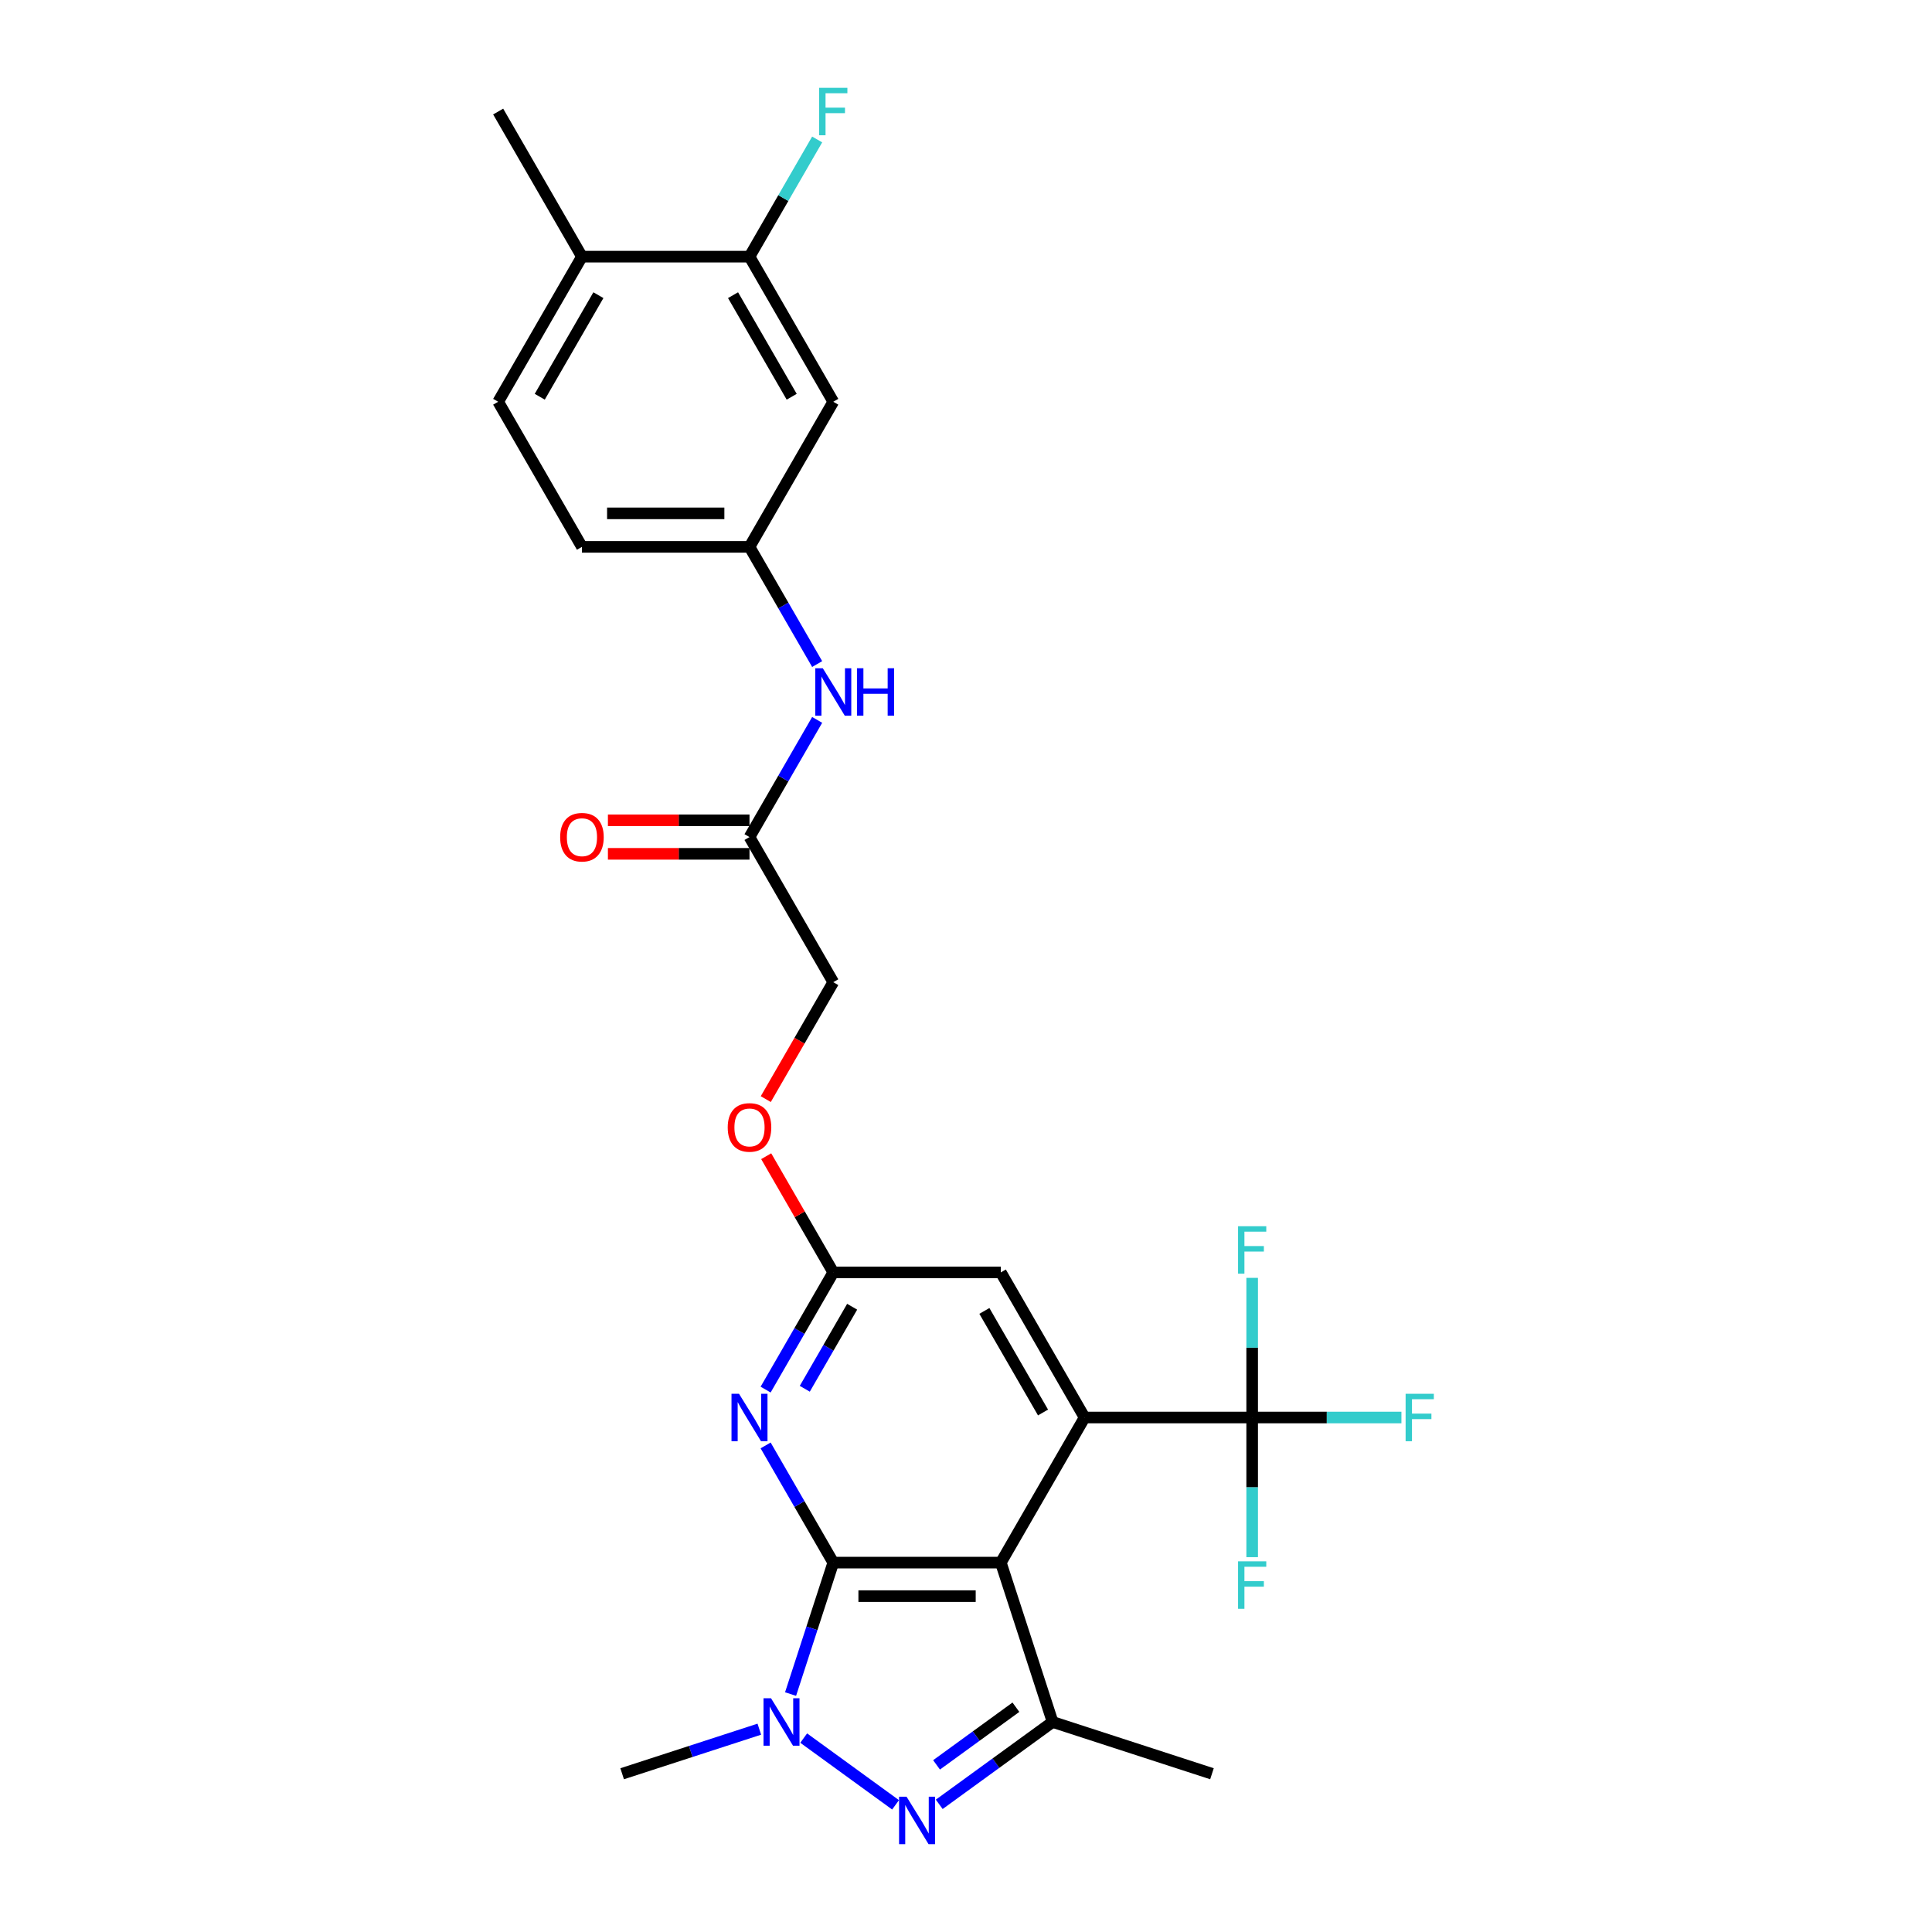 <?xml version='1.0' encoding='iso-8859-1'?>
<svg version='1.1' baseProfile='full'
              xmlns='http://www.w3.org/2000/svg'
                      xmlns:rdkit='http://www.rdkit.org/xml'
                      xmlns:xlink='http://www.w3.org/1999/xlink'
                  xml:space='preserve'
width='1000px' height='1000px' viewBox='0 0 1000 1000'>
<!-- END OF HEADER -->
<rect style='opacity:1.0;fill:#FFFFFF;stroke:none' width='1000' height='1000' x='0' y='0'> </rect>
<path class='bond-0' d='M 431.304,808.807 L 518.03,808.807' style='fill:none;fill-rule:evenodd;stroke:#000000;stroke-width:6px;stroke-linecap:butt;stroke-linejoin:miter;stroke-opacity:1' />
<path class='bond-0' d='M 444.313,826.152 L 505.021,826.152' style='fill:none;fill-rule:evenodd;stroke:#000000;stroke-width:6px;stroke-linecap:butt;stroke-linejoin:miter;stroke-opacity:1' />
<path class='bond-1' d='M 431.304,808.807 L 420.251,842.823' style='fill:none;fill-rule:evenodd;stroke:#000000;stroke-width:6px;stroke-linecap:butt;stroke-linejoin:miter;stroke-opacity:1' />
<path class='bond-1' d='M 420.251,842.823 L 409.199,876.84' style='fill:none;fill-rule:evenodd;stroke:#0000FF;stroke-width:6px;stroke-linecap:butt;stroke-linejoin:miter;stroke-opacity:1' />
<path class='bond-5' d='M 431.304,808.807 L 413.793,778.478' style='fill:none;fill-rule:evenodd;stroke:#000000;stroke-width:6px;stroke-linecap:butt;stroke-linejoin:miter;stroke-opacity:1' />
<path class='bond-5' d='M 413.793,778.478 L 396.283,748.148' style='fill:none;fill-rule:evenodd;stroke:#0000FF;stroke-width:6px;stroke-linecap:butt;stroke-linejoin:miter;stroke-opacity:1' />
<path class='bond-3' d='M 518.03,808.807 L 561.394,733.7' style='fill:none;fill-rule:evenodd;stroke:#000000;stroke-width:6px;stroke-linecap:butt;stroke-linejoin:miter;stroke-opacity:1' />
<path class='bond-4' d='M 518.03,808.807 L 544.83,891.289' style='fill:none;fill-rule:evenodd;stroke:#000000;stroke-width:6px;stroke-linecap:butt;stroke-linejoin:miter;stroke-opacity:1' />
<path class='bond-2' d='M 415.987,899.631 L 463.54,934.18' style='fill:none;fill-rule:evenodd;stroke:#0000FF;stroke-width:6px;stroke-linecap:butt;stroke-linejoin:miter;stroke-opacity:1' />
<path class='bond-23' d='M 393.022,895.019 L 357.522,906.554' style='fill:none;fill-rule:evenodd;stroke:#0000FF;stroke-width:6px;stroke-linecap:butt;stroke-linejoin:miter;stroke-opacity:1' />
<path class='bond-23' d='M 357.522,906.554 L 322.023,918.088' style='fill:none;fill-rule:evenodd;stroke:#000000;stroke-width:6px;stroke-linecap:butt;stroke-linejoin:miter;stroke-opacity:1' />
<path class='bond-27' d='M 486.15,933.922 L 515.49,912.605' style='fill:none;fill-rule:evenodd;stroke:#0000FF;stroke-width:6px;stroke-linecap:butt;stroke-linejoin:miter;stroke-opacity:1' />
<path class='bond-27' d='M 515.49,912.605 L 544.83,891.289' style='fill:none;fill-rule:evenodd;stroke:#000000;stroke-width:6px;stroke-linecap:butt;stroke-linejoin:miter;stroke-opacity:1' />
<path class='bond-27' d='M 484.757,913.495 L 505.295,898.573' style='fill:none;fill-rule:evenodd;stroke:#0000FF;stroke-width:6px;stroke-linecap:butt;stroke-linejoin:miter;stroke-opacity:1' />
<path class='bond-27' d='M 505.295,898.573 L 525.833,883.651' style='fill:none;fill-rule:evenodd;stroke:#000000;stroke-width:6px;stroke-linecap:butt;stroke-linejoin:miter;stroke-opacity:1' />
<path class='bond-6' d='M 561.394,733.7 L 648.12,733.7' style='fill:none;fill-rule:evenodd;stroke:#000000;stroke-width:6px;stroke-linecap:butt;stroke-linejoin:miter;stroke-opacity:1' />
<path class='bond-28' d='M 561.394,733.7 L 518.03,658.593' style='fill:none;fill-rule:evenodd;stroke:#000000;stroke-width:6px;stroke-linecap:butt;stroke-linejoin:miter;stroke-opacity:1' />
<path class='bond-28' d='M 539.868,731.106 L 509.513,678.531' style='fill:none;fill-rule:evenodd;stroke:#000000;stroke-width:6px;stroke-linecap:butt;stroke-linejoin:miter;stroke-opacity:1' />
<path class='bond-25' d='M 544.83,891.289 L 627.312,918.088' style='fill:none;fill-rule:evenodd;stroke:#000000;stroke-width:6px;stroke-linecap:butt;stroke-linejoin:miter;stroke-opacity:1' />
<path class='bond-7' d='M 396.283,719.251 L 413.793,688.922' style='fill:none;fill-rule:evenodd;stroke:#0000FF;stroke-width:6px;stroke-linecap:butt;stroke-linejoin:miter;stroke-opacity:1' />
<path class='bond-7' d='M 413.793,688.922 L 431.304,658.593' style='fill:none;fill-rule:evenodd;stroke:#000000;stroke-width:6px;stroke-linecap:butt;stroke-linejoin:miter;stroke-opacity:1' />
<path class='bond-7' d='M 416.557,718.825 L 428.815,697.594' style='fill:none;fill-rule:evenodd;stroke:#0000FF;stroke-width:6px;stroke-linecap:butt;stroke-linejoin:miter;stroke-opacity:1' />
<path class='bond-7' d='M 428.815,697.594 L 441.072,676.364' style='fill:none;fill-rule:evenodd;stroke:#000000;stroke-width:6px;stroke-linecap:butt;stroke-linejoin:miter;stroke-opacity:1' />
<path class='bond-17' d='M 648.12,733.7 L 686.748,733.7' style='fill:none;fill-rule:evenodd;stroke:#000000;stroke-width:6px;stroke-linecap:butt;stroke-linejoin:miter;stroke-opacity:1' />
<path class='bond-17' d='M 686.748,733.7 L 725.376,733.7' style='fill:none;fill-rule:evenodd;stroke:#33CCCC;stroke-width:6px;stroke-linecap:butt;stroke-linejoin:miter;stroke-opacity:1' />
<path class='bond-18' d='M 648.12,733.7 L 648.12,697.561' style='fill:none;fill-rule:evenodd;stroke:#000000;stroke-width:6px;stroke-linecap:butt;stroke-linejoin:miter;stroke-opacity:1' />
<path class='bond-18' d='M 648.12,697.561 L 648.12,661.422' style='fill:none;fill-rule:evenodd;stroke:#33CCCC;stroke-width:6px;stroke-linecap:butt;stroke-linejoin:miter;stroke-opacity:1' />
<path class='bond-19' d='M 648.12,733.7 L 648.12,769.839' style='fill:none;fill-rule:evenodd;stroke:#000000;stroke-width:6px;stroke-linecap:butt;stroke-linejoin:miter;stroke-opacity:1' />
<path class='bond-19' d='M 648.12,769.839 L 648.12,805.977' style='fill:none;fill-rule:evenodd;stroke:#33CCCC;stroke-width:6px;stroke-linecap:butt;stroke-linejoin:miter;stroke-opacity:1' />
<path class='bond-8' d='M 431.304,658.593 L 518.03,658.593' style='fill:none;fill-rule:evenodd;stroke:#000000;stroke-width:6px;stroke-linecap:butt;stroke-linejoin:miter;stroke-opacity:1' />
<path class='bond-15' d='M 431.304,658.593 L 413.944,628.523' style='fill:none;fill-rule:evenodd;stroke:#000000;stroke-width:6px;stroke-linecap:butt;stroke-linejoin:miter;stroke-opacity:1' />
<path class='bond-15' d='M 413.944,628.523 L 396.583,598.454' style='fill:none;fill-rule:evenodd;stroke:#FF0000;stroke-width:6px;stroke-linecap:butt;stroke-linejoin:miter;stroke-opacity:1' />
<path class='bond-9' d='M 387.941,132.842 L 431.304,207.949' style='fill:none;fill-rule:evenodd;stroke:#000000;stroke-width:6px;stroke-linecap:butt;stroke-linejoin:miter;stroke-opacity:1' />
<path class='bond-9' d='M 379.424,152.781 L 409.778,205.356' style='fill:none;fill-rule:evenodd;stroke:#000000;stroke-width:6px;stroke-linecap:butt;stroke-linejoin:miter;stroke-opacity:1' />
<path class='bond-22' d='M 387.941,132.842 L 405.452,102.513' style='fill:none;fill-rule:evenodd;stroke:#000000;stroke-width:6px;stroke-linecap:butt;stroke-linejoin:miter;stroke-opacity:1' />
<path class='bond-22' d='M 405.452,102.513 L 422.962,72.184' style='fill:none;fill-rule:evenodd;stroke:#33CCCC;stroke-width:6px;stroke-linecap:butt;stroke-linejoin:miter;stroke-opacity:1' />
<path class='bond-29' d='M 387.941,132.842 L 301.215,132.842' style='fill:none;fill-rule:evenodd;stroke:#000000;stroke-width:6px;stroke-linecap:butt;stroke-linejoin:miter;stroke-opacity:1' />
<path class='bond-10' d='M 431.304,207.949 L 387.941,283.057' style='fill:none;fill-rule:evenodd;stroke:#000000;stroke-width:6px;stroke-linecap:butt;stroke-linejoin:miter;stroke-opacity:1' />
<path class='bond-11' d='M 387.941,433.271 L 431.304,508.378' style='fill:none;fill-rule:evenodd;stroke:#000000;stroke-width:6px;stroke-linecap:butt;stroke-linejoin:miter;stroke-opacity:1' />
<path class='bond-12' d='M 387.941,433.271 L 405.452,402.942' style='fill:none;fill-rule:evenodd;stroke:#000000;stroke-width:6px;stroke-linecap:butt;stroke-linejoin:miter;stroke-opacity:1' />
<path class='bond-12' d='M 405.452,402.942 L 422.962,372.612' style='fill:none;fill-rule:evenodd;stroke:#0000FF;stroke-width:6px;stroke-linecap:butt;stroke-linejoin:miter;stroke-opacity:1' />
<path class='bond-16' d='M 387.941,424.598 L 351.299,424.598' style='fill:none;fill-rule:evenodd;stroke:#000000;stroke-width:6px;stroke-linecap:butt;stroke-linejoin:miter;stroke-opacity:1' />
<path class='bond-16' d='M 351.299,424.598 L 314.657,424.598' style='fill:none;fill-rule:evenodd;stroke:#FF0000;stroke-width:6px;stroke-linecap:butt;stroke-linejoin:miter;stroke-opacity:1' />
<path class='bond-16' d='M 387.941,441.944 L 351.299,441.944' style='fill:none;fill-rule:evenodd;stroke:#000000;stroke-width:6px;stroke-linecap:butt;stroke-linejoin:miter;stroke-opacity:1' />
<path class='bond-16' d='M 351.299,441.944 L 314.657,441.944' style='fill:none;fill-rule:evenodd;stroke:#FF0000;stroke-width:6px;stroke-linecap:butt;stroke-linejoin:miter;stroke-opacity:1' />
<path class='bond-13' d='M 422.962,343.715 L 405.452,313.386' style='fill:none;fill-rule:evenodd;stroke:#0000FF;stroke-width:6px;stroke-linecap:butt;stroke-linejoin:miter;stroke-opacity:1' />
<path class='bond-13' d='M 405.452,313.386 L 387.941,283.057' style='fill:none;fill-rule:evenodd;stroke:#000000;stroke-width:6px;stroke-linecap:butt;stroke-linejoin:miter;stroke-opacity:1' />
<path class='bond-24' d='M 387.941,283.057 L 301.215,283.057' style='fill:none;fill-rule:evenodd;stroke:#000000;stroke-width:6px;stroke-linecap:butt;stroke-linejoin:miter;stroke-opacity:1' />
<path class='bond-24' d='M 374.932,265.711 L 314.224,265.711' style='fill:none;fill-rule:evenodd;stroke:#000000;stroke-width:6px;stroke-linecap:butt;stroke-linejoin:miter;stroke-opacity:1' />
<path class='bond-14' d='M 301.215,132.842 L 257.851,207.949' style='fill:none;fill-rule:evenodd;stroke:#000000;stroke-width:6px;stroke-linecap:butt;stroke-linejoin:miter;stroke-opacity:1' />
<path class='bond-14' d='M 309.732,152.781 L 279.377,205.356' style='fill:none;fill-rule:evenodd;stroke:#000000;stroke-width:6px;stroke-linecap:butt;stroke-linejoin:miter;stroke-opacity:1' />
<path class='bond-26' d='M 301.215,132.842 L 257.851,57.735' style='fill:none;fill-rule:evenodd;stroke:#000000;stroke-width:6px;stroke-linecap:butt;stroke-linejoin:miter;stroke-opacity:1' />
<path class='bond-21' d='M 396.363,568.898 L 413.834,538.638' style='fill:none;fill-rule:evenodd;stroke:#FF0000;stroke-width:6px;stroke-linecap:butt;stroke-linejoin:miter;stroke-opacity:1' />
<path class='bond-21' d='M 413.834,538.638 L 431.304,508.378' style='fill:none;fill-rule:evenodd;stroke:#000000;stroke-width:6px;stroke-linecap:butt;stroke-linejoin:miter;stroke-opacity:1' />
<path class='bond-20' d='M 257.851,207.949 L 301.215,283.057' style='fill:none;fill-rule:evenodd;stroke:#000000;stroke-width:6px;stroke-linecap:butt;stroke-linejoin:miter;stroke-opacity:1' />
<path  class='atom-2' d='M 399.075 879.008
L 407.123 892.017
Q 407.921 893.301, 409.205 895.625
Q 410.488 897.949, 410.558 898.088
L 410.558 879.008
L 413.819 879.008
L 413.819 903.569
L 410.454 903.569
L 401.816 889.346
Q 400.81 887.681, 399.734 885.773
Q 398.694 883.865, 398.381 883.275
L 398.381 903.569
L 395.19 903.569
L 395.19 879.008
L 399.075 879.008
' fill='#0000FF'/>
<path  class='atom-3' d='M 469.238 929.985
L 477.286 942.994
Q 478.084 944.277, 479.368 946.601
Q 480.651 948.926, 480.721 949.064
L 480.721 929.985
L 483.982 929.985
L 483.982 954.545
L 480.617 954.545
L 471.979 940.322
Q 470.973 938.657, 469.897 936.749
Q 468.857 934.841, 468.544 934.251
L 468.544 954.545
L 465.353 954.545
L 465.353 929.985
L 469.238 929.985
' fill='#0000FF'/>
<path  class='atom-6' d='M 382.512 721.419
L 390.56 734.428
Q 391.358 735.712, 392.641 738.036
Q 393.925 740.36, 393.994 740.499
L 393.994 721.419
L 397.255 721.419
L 397.255 745.98
L 393.89 745.98
L 385.252 731.757
Q 384.246 730.092, 383.171 728.184
Q 382.13 726.276, 381.818 725.686
L 381.818 745.98
L 378.627 745.98
L 378.627 721.419
L 382.512 721.419
' fill='#0000FF'/>
<path  class='atom-13' d='M 425.875 345.883
L 433.923 358.892
Q 434.721 360.176, 436.005 362.5
Q 437.288 364.824, 437.358 364.963
L 437.358 345.883
L 440.618 345.883
L 440.618 370.444
L 437.254 370.444
L 428.616 356.221
Q 427.61 354.556, 426.534 352.648
Q 425.493 350.74, 425.181 350.15
L 425.181 370.444
L 421.99 370.444
L 421.99 345.883
L 425.875 345.883
' fill='#0000FF'/>
<path  class='atom-13' d='M 443.567 345.883
L 446.897 345.883
L 446.897 356.325
L 459.455 356.325
L 459.455 345.883
L 462.786 345.883
L 462.786 370.444
L 459.455 370.444
L 459.455 359.1
L 446.897 359.1
L 446.897 370.444
L 443.567 370.444
L 443.567 345.883
' fill='#0000FF'/>
<path  class='atom-16' d='M 376.667 583.555
Q 376.667 577.657, 379.581 574.362
Q 382.495 571.066, 387.941 571.066
Q 393.387 571.066, 396.301 574.362
Q 399.215 577.657, 399.215 583.555
Q 399.215 589.521, 396.267 592.921
Q 393.318 596.286, 387.941 596.286
Q 382.529 596.286, 379.581 592.921
Q 376.667 589.556, 376.667 583.555
M 387.941 593.511
Q 391.688 593.511, 393.7 591.013
Q 395.746 588.481, 395.746 583.555
Q 395.746 578.733, 393.7 576.304
Q 391.688 573.841, 387.941 573.841
Q 384.194 573.841, 382.148 576.27
Q 380.136 578.698, 380.136 583.555
Q 380.136 588.515, 382.148 591.013
Q 384.194 593.511, 387.941 593.511
' fill='#FF0000'/>
<path  class='atom-17' d='M 289.94 433.34
Q 289.94 427.443, 292.854 424.147
Q 295.768 420.852, 301.215 420.852
Q 306.661 420.852, 309.575 424.147
Q 312.489 427.443, 312.489 433.34
Q 312.489 439.307, 309.54 442.707
Q 306.592 446.072, 301.215 446.072
Q 295.803 446.072, 292.854 442.707
Q 289.94 439.342, 289.94 433.34
M 301.215 443.297
Q 304.961 443.297, 306.973 440.799
Q 309.02 438.266, 309.02 433.34
Q 309.02 428.518, 306.973 426.09
Q 304.961 423.627, 301.215 423.627
Q 297.468 423.627, 295.421 426.055
Q 293.409 428.484, 293.409 433.34
Q 293.409 438.301, 295.421 440.799
Q 297.468 443.297, 301.215 443.297
' fill='#FF0000'/>
<path  class='atom-18' d='M 727.544 721.419
L 742.149 721.419
L 742.149 724.229
L 730.839 724.229
L 730.839 731.688
L 740.9 731.688
L 740.9 734.532
L 730.839 734.532
L 730.839 745.98
L 727.544 745.98
L 727.544 721.419
' fill='#33CCCC'/>
<path  class='atom-19' d='M 640.818 634.693
L 655.422 634.693
L 655.422 637.503
L 644.113 637.503
L 644.113 644.961
L 654.173 644.961
L 654.173 647.806
L 644.113 647.806
L 644.113 659.254
L 640.818 659.254
L 640.818 634.693
' fill='#33CCCC'/>
<path  class='atom-20' d='M 640.818 808.146
L 655.422 808.146
L 655.422 810.956
L 644.113 810.956
L 644.113 818.414
L 654.173 818.414
L 654.173 821.259
L 644.113 821.259
L 644.113 832.706
L 640.818 832.706
L 640.818 808.146
' fill='#33CCCC'/>
<path  class='atom-23' d='M 424.002 45.455
L 438.606 45.455
L 438.606 48.264
L 427.297 48.264
L 427.297 55.723
L 437.358 55.723
L 437.358 58.568
L 427.297 58.568
L 427.297 70.015
L 424.002 70.015
L 424.002 45.455
' fill='#33CCCC'/>
</svg>
